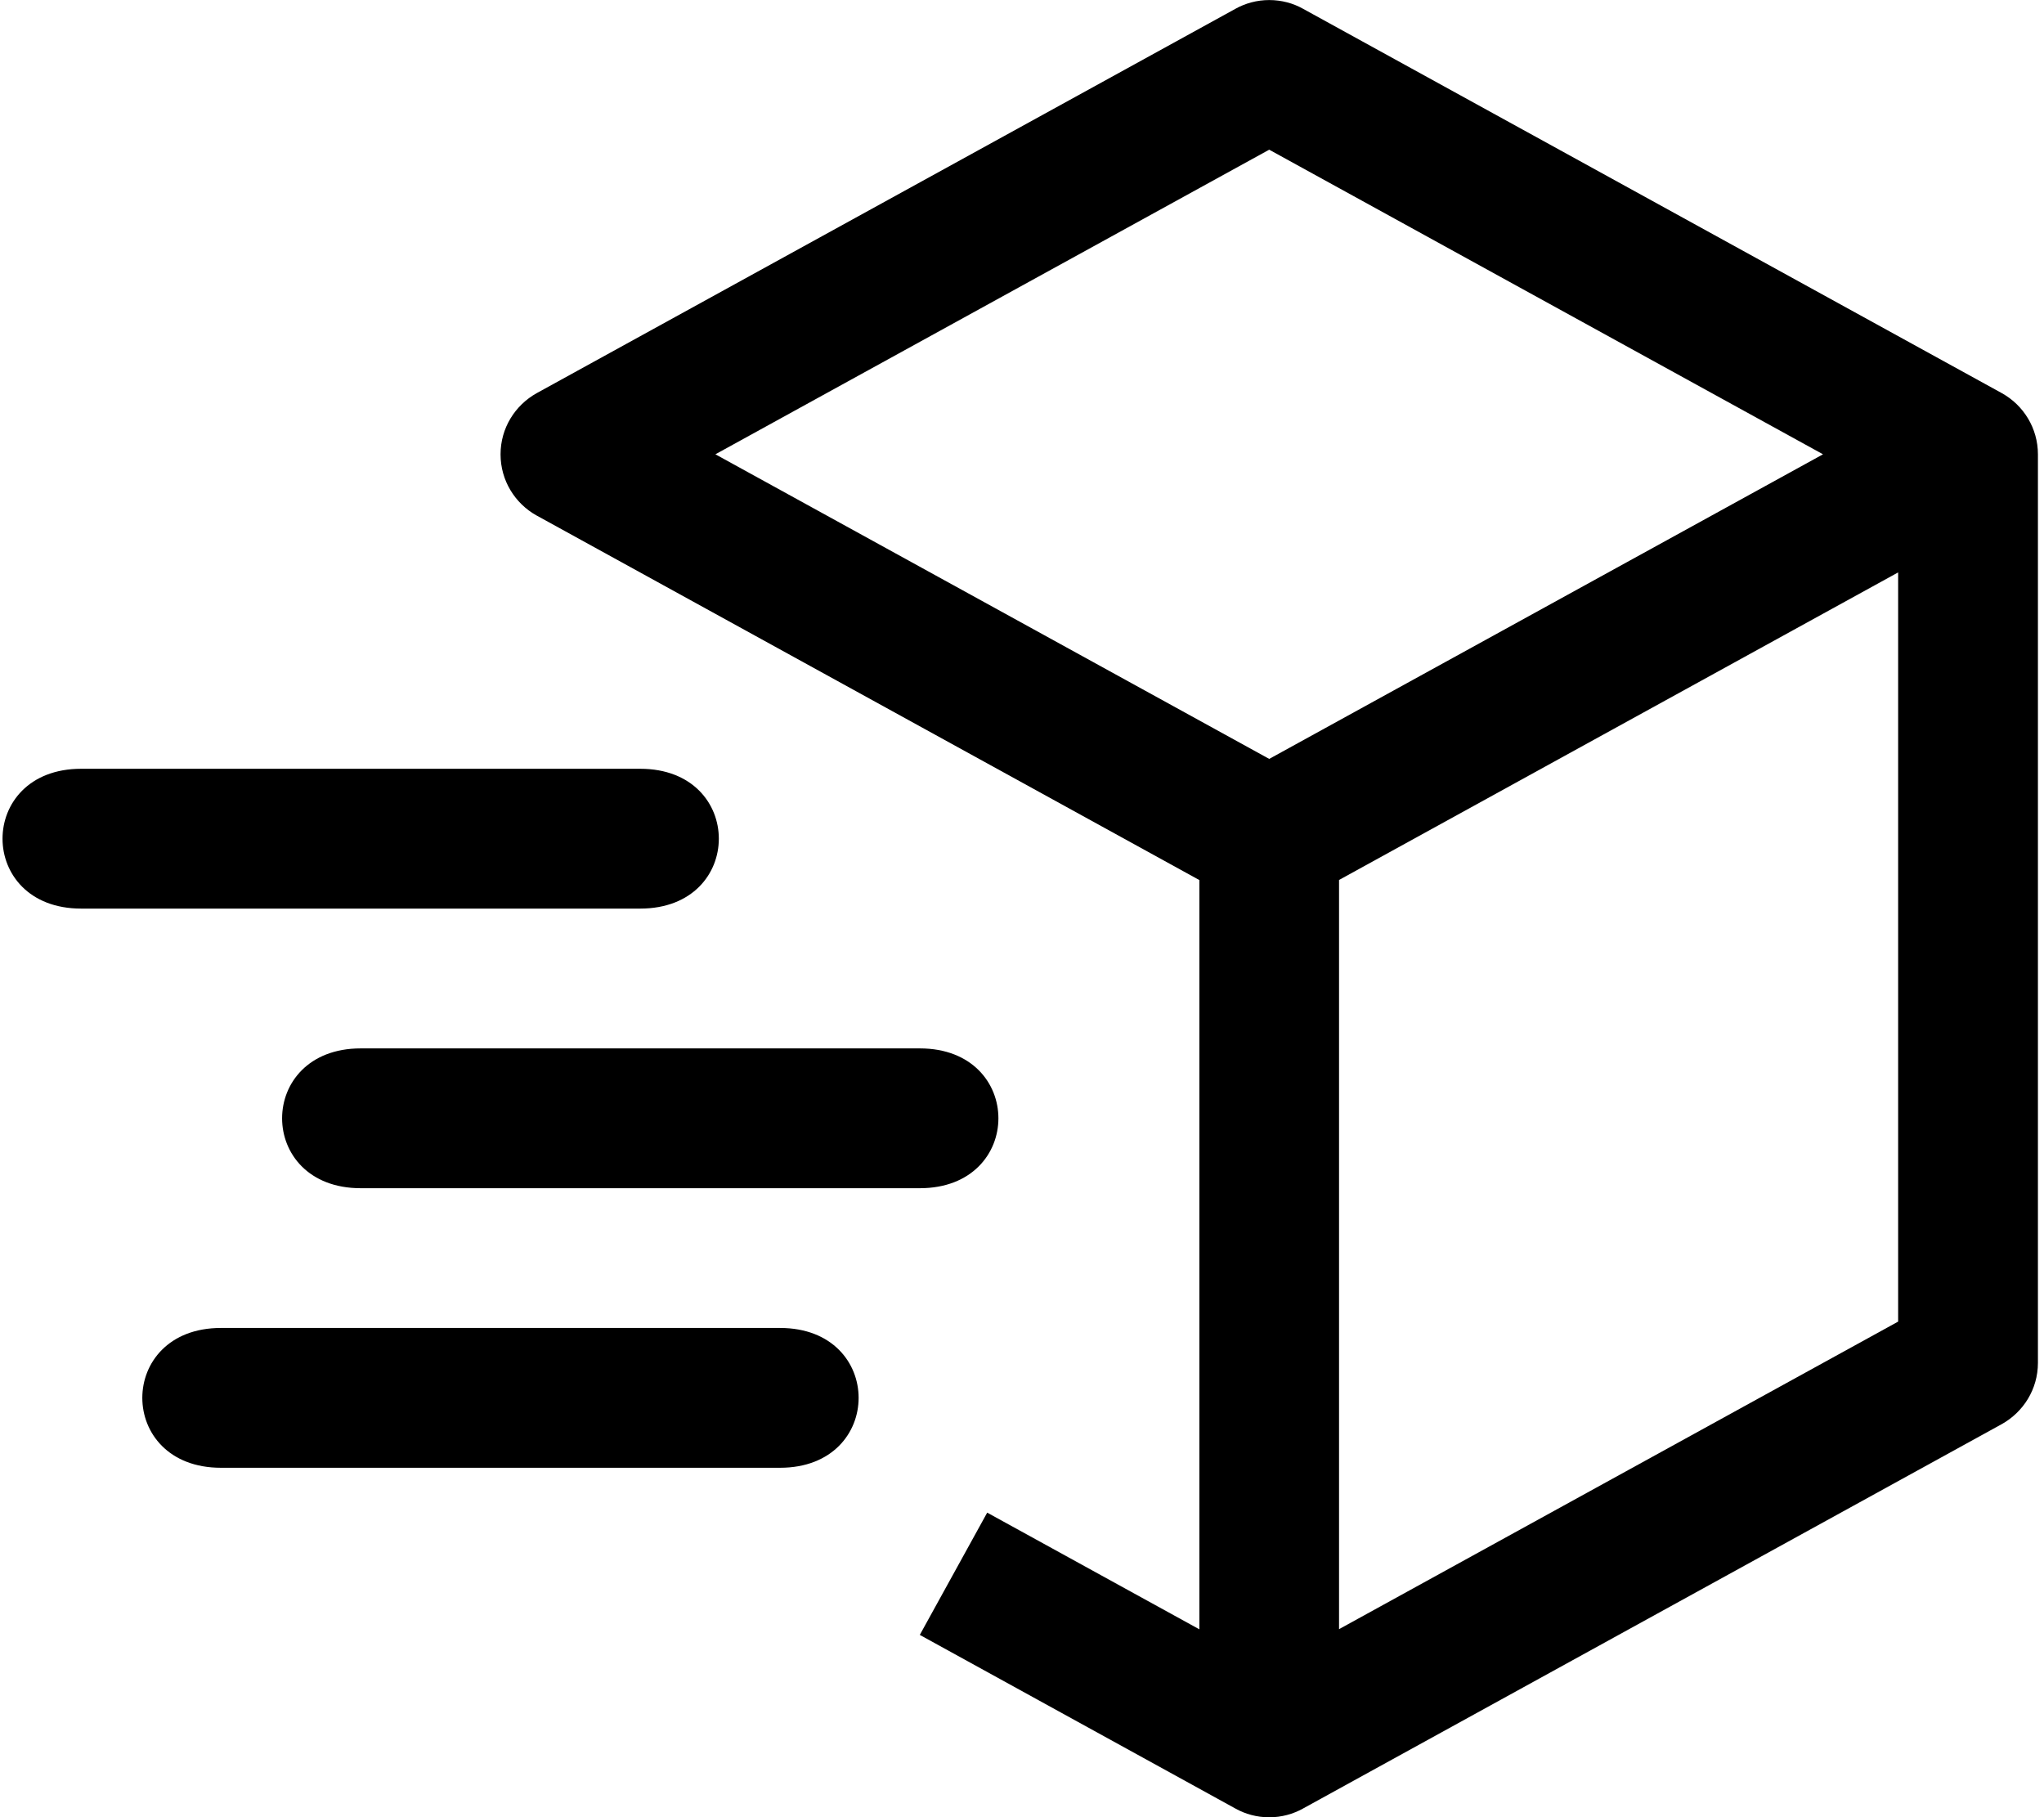<svg xmlns="http://www.w3.org/2000/svg" viewBox="0 0 36 32" class="icon icon--delivery">
	<path d="M35.255 6.922l-12.308-6.769c-0.171-0.096-0.376-0.152-0.593-0.152s-0.422 0.057-0.599 0.156l0.006-0.003-12.308 6.769c-0.383 0.214-0.637 0.616-0.637 1.078s0.255 0.864 0.631 1.075l0.006 0.003 11.671 6.419v13.194l-3.737-2.055-1.187 2.153 5.561 3.059c0.171 0.096 0.376 0.153 0.593 0.153s0.422-0.057 0.599-0.156l-0.006 0.003 12.308-6.77c0.382-0.213 0.637-0.615 0.638-1.077v-16.001c-0-0.462-0.255-0.865-0.631-1.075l-0.006-0.003zM22.354 2.636l9.754 5.364-9.754 5.364-9.754-5.364 9.754-5.364zM33.431 23.273l-9.847 5.416v-13.193l9.847-5.416v13.194z"/>
	<path d="M11.276 16h-9.847c-1.846 0-1.846-2.462 0-2.462h9.847c1.846 0 1.846 2.462 0 2.462zM13.738 25.847h-9.847c-1.846 0-1.846-2.462 0-2.462h9.847c1.846 0 1.846 2.462 0 2.462zM16.2 20.924h-9.847c-1.846 0-1.846-2.462 0-2.462h9.847c1.846 0 1.846 2.462 0 2.462z"/>
</svg>